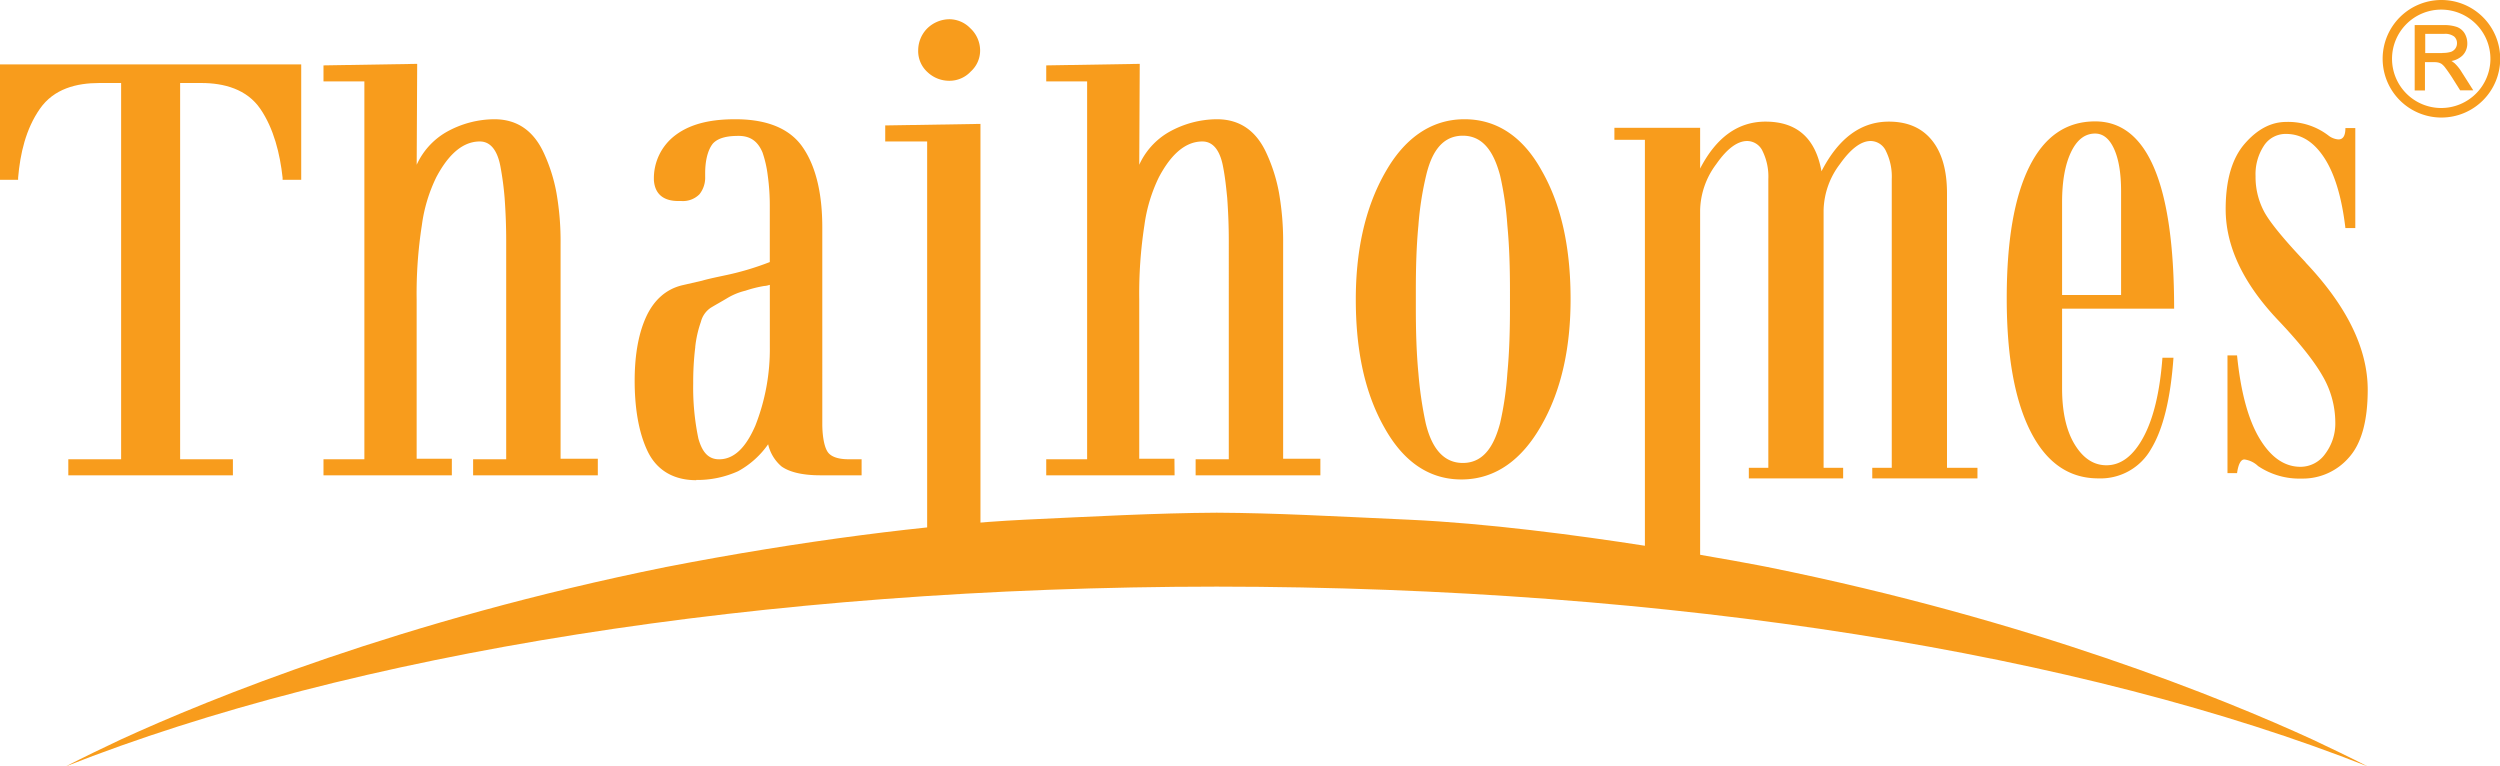 <?xml version="1.0" encoding="UTF-8"?>
<svg xmlns="http://www.w3.org/2000/svg" viewBox="0 0 649.95 199.26">
  <defs>
    <style>.cls-1,.cls-2{fill:#f89c1c;}.cls-1{fill-rule:evenodd;}</style>
  </defs>
  <g id="Layer_2" data-name="Layer 2">
    <g id="Layer_1-2" data-name="Layer 1">
      <path class="cls-1" d="M246.74,21a7.55,7.55,0,0,0,5.65-2.42A7.32,7.32,0,0,0,254.81,13a7.92,7.92,0,0,0-2.55-5.66A7.63,7.63,0,0,0,246.74,5,8.35,8.35,0,0,0,241,7.45a8.16,8.16,0,0,0-2.29,5.65,7.34,7.34,0,0,0,2.42,5.65A8.18,8.18,0,0,0,246.74,21"></path>
      <path class="cls-1" d="M17.76,119.4v4.17H60.55V119.4H46.83V21.58h5.51c5.92,0,11.84,1.61,15.34,6.72S72.8,40,73.47,46.2v.54h4.84v-30H0v30H4.71V46.2c.54-6.32,2-12.65,5.65-17.9s9.55-6.72,15.47-6.72h5.66V119.4Z"></path>
      <path class="cls-1" d="M117.47,119.27h-9.15V77.82a115.37,115.37,0,0,1,1.35-19.24,40.58,40.58,0,0,1,3.76-12.51c2.29-4.31,5.92-9.29,11.31-9.29,3.5,0,4.84,3.64,5.38,6.6a79.63,79.63,0,0,1,1.07,8.07c.27,3.77.41,7.4.41,11V119.4H123v4.17h32.42v-4.3h-9.68V63.42a73,73,0,0,0-1.08-13.32,42.91,42.91,0,0,0-3.23-10.22C138.86,34.23,134.69,31,128.5,31A25.65,25.65,0,0,0,116,34.36a18.72,18.72,0,0,0-7.67,8.48l.13-26.24L84.1,17v4.17H94.73V119.4H84.1v4.17h33.37Z"></path>
      <path class="cls-1" d="M305.33,119.27h-9.15V77.82a116.43,116.43,0,0,1,1.34-19.24,40.87,40.87,0,0,1,3.77-12.51c2.29-4.31,5.92-9.29,11.3-9.29,3.5,0,4.85,3.64,5.39,6.6.53,2.69.8,5.38,1.07,8.07.27,3.77.41,7.4.41,11V119.4h-8.62v4.17h32.43v-4.3h-9.68V63.42a73,73,0,0,0-1.08-13.32,42.91,42.91,0,0,0-3.23-10.22c-2.56-5.65-6.73-8.88-12.92-8.88a25.65,25.65,0,0,0-12.51,3.36,18.72,18.72,0,0,0-7.67,8.48l.13-26.24L272,17v4.17h10.63V119.4H272v4.17h33.37Z"></path>
      <path class="cls-1" d="M181,124.78a25.65,25.65,0,0,0,10.9-2.28,22.83,22.83,0,0,0,7.8-7,10.7,10.7,0,0,0,3.5,5.78c2.69,1.89,6.86,2.29,10.09,2.29H224V119.4h-3.36c-1.75,0-4.44-.27-5.52-2s-1.34-5.11-1.34-7.13V59.12c0-7.13-1.08-15.34-5.39-21.26-4-5.38-10.76-6.86-17.22-6.86-5.38,0-11.17.8-15.61,4.17A14,14,0,0,0,170,46.74v.13c.28,3.77,2.7,5.39,6.33,5.39h.81a6.06,6.06,0,0,0,4.7-1.75,6.92,6.92,0,0,0,1.49-4.58V45c0-2.42.4-5.65,2-7.67,1.61-1.75,4.43-2,6.72-2,3.1,0,5,1.48,6.19,4.31a29.26,29.26,0,0,1,1.35,5.92,57.2,57.2,0,0,1,.54,8.34V68.13a73.16,73.16,0,0,1-11.84,3.5c-1.89.41-3.91.81-5.79,1.35l-5.25,1.21c-4.31,1.08-7.27,4-9.15,7.94C165.69,87.24,165,93.43,165,99c0,6.19.8,13.32,3.63,18.84,2.56,4.84,7,7,12.38,7m-.27-34.58a29,29,0,0,1,1.48-6.59A6.22,6.22,0,0,1,184.8,80c1.34-.81,2.82-1.62,4.17-2.43a16.79,16.79,0,0,1,4.84-2,31.89,31.89,0,0,1,4.85-1.22,4.56,4.56,0,0,0,1.34-.27h.14v16a54.28,54.28,0,0,1-3.77,20.59c-1.75,4-4.58,8.74-9.42,8.74-3.23,0-4.57-2.55-5.38-5.38a64.33,64.33,0,0,1-1.35-14.4,74.49,74.49,0,0,1,.54-9.42"></path>
      <path class="cls-1" d="M379.93,124.65c9.28,0,15.88-5.65,20.45-13.46,5.92-10,7.94-21.8,7.94-33.37s-1.75-23.41-7.53-33.5C396.48,36.51,390,31,380.74,31s-15.88,5.65-20.32,13.32c-5.92,10.09-7.94,21.93-7.94,33.5s1.75,23.42,7.53,33.51c4.31,7.67,10.64,13.32,19.92,13.32m-11.84-49c0-5.79.13-11.44.67-17.09a82.51,82.51,0,0,1,2-12.92c1.21-5.11,3.63-10.36,9.55-10.36s8.35,5.39,9.69,10.36a83.47,83.47,0,0,1,1.88,12.92c.54,5.65.68,11.3.68,17.09V80c0,5.65-.14,11.43-.68,17.08A83.3,83.3,0,0,1,390,110c-1.34,5-3.77,10.36-9.69,10.36S371.85,115,370.65,110a100.79,100.79,0,0,1-1.89-12.92c-.54-5.65-.67-11.43-.67-17.08Z"></path>
      <path class="cls-1" d="M442,146.38V54.6a20.65,20.65,0,0,1,4.2-11.94q4.18-6,8.06-6a4.46,4.46,0,0,1,4,2.68,15,15,0,0,1,1.47,7.21v75.07h-5.07v2.76h24.52v-2.76H474.1V54.6a20.51,20.51,0,0,1,4.24-11.94q4.25-6,8-6a4.44,4.44,0,0,1,4,2.68,15,15,0,0,1,1.48,7.21v75.07h-5.07v2.76H514.1v-2.76h-7.92V50.23q0-8.91-3.92-13.76t-11.2-4.85q-10.87,0-17.51,12.91Q471.24,31.62,459,31.62q-10.69,0-17,12.2V33.22H419.71v3.12h7.93v110Z"></path>
      <path class="cls-1" d="M599.4,68.19q-8.37-8.84-10.68-13a19.15,19.15,0,0,1-2.32-9.4,13.44,13.44,0,0,1,2.15-7.87,6.71,6.71,0,0,1,5.8-3.1q5.88,0,9.94,6.25t5.47,18.23h2.57v-26h-2.57c0,2-.61,2.95-1.82,2.95a4.8,4.8,0,0,1-2.57-1,17.18,17.18,0,0,0-11-3.55q-5.88,0-10.81,5.69t-4.93,17q0,14.31,13.34,28.54,8.52,8.94,11.84,14.79a24.06,24.06,0,0,1,3.32,12A13.14,13.14,0,0,1,604.5,118a7.86,7.86,0,0,1-6.42,3.36q-6.23,0-10.65-7.37t-5.84-21.59H579.1V123h2.49c.33-2.37,1-3.55,1.9-3.55a6.35,6.35,0,0,1,3.57,1.72,19.24,19.24,0,0,0,11.35,3.25,15.85,15.85,0,0,0,12.22-5.43q4.92-5.43,4.93-17.63,0-16.05-16.16-33.12"></path>
      <path class="cls-1" d="M545.55,124.37a15.08,15.08,0,0,0,13.7-7.67Q563.93,109,565.06,93h-2.87q-1,13.32-4.94,20.64t-9.62,7.32q-4.95,0-8.24-5.39t-3.29-14.64V80.25h29.13q0-24.28-5.16-36.49t-15.39-12.2q-11.26,0-17.12,11.84t-5.85,34.21q0,22.36,6.2,34.57t17.64,12.19M536.1,52.6q0-8.13,2.3-13t6.28-4.88q3.12,0,4.94,4t1.82,11V76.7H536.1Z"></path>
      <path class="cls-1" d="M173.18,147.4C104.5,161.28,54.53,181.65,31.41,192.26c-4.8,2.25-9.59,4.57-14.35,7C91.11,170,197.68,152.59,316.31,152.51c118.63.08,225.2,17.47,299.25,46.75-4.76-2.43-9.55-4.75-14.36-7-23.12-10.61-73.09-31-141.76-44.86,0,0-52.78-10.46-93.19-12.29-20.36-.92-34.22-1.73-49.93-1.82h0c-15.71.09-32.39,1-49.93,1.82-24.15,1.18-58.27,5.49-93.19,12.29"></path>
      <polygon class="cls-1" points="254.9 146.38 254.9 32.21 230.14 32.61 230.14 36.78 241.04 36.78 241.04 146.38 254.9 146.38"></polygon>
      <path class="cls-2" d="M634.67,0A15.28,15.28,0,1,0,650,15.28,15.27,15.27,0,0,0,634.67,0m0,28.08a12.79,12.79,0,1,1,12.79-12.8,12.8,12.8,0,0,1-12.79,12.8"></path>
      <path class="cls-2" d="M638.05,16.38a4,4,0,0,0-.73-.52,5.54,5.54,0,0,0,2.92-1.47,4.37,4.37,0,0,0,1.21-3.13,5.12,5.12,0,0,0-.71-2.61,4,4,0,0,0-2-1.64,10.18,10.18,0,0,0-3.43-.49h-7.54v17h2.67V16.16h2.28a5,5,0,0,1,1.15.09,2.83,2.83,0,0,1,.91.38,5,5,0,0,1,1,1.06c.56.72,1.07,1.5,1.57,2.24l2.24,3.55H643l-3.08-4.85a10.78,10.78,0,0,0-1.84-2.25m-3.13-2.58h-4.44v-5h5a3.9,3.9,0,0,1,2.5.68,2.26,2.26,0,0,1,.76,1.74,2.36,2.36,0,0,1-.39,1.34,2.42,2.42,0,0,1-1.16.91,7.31,7.31,0,0,1-2.23.29"></path>
    </g>
  </g>
</svg>
